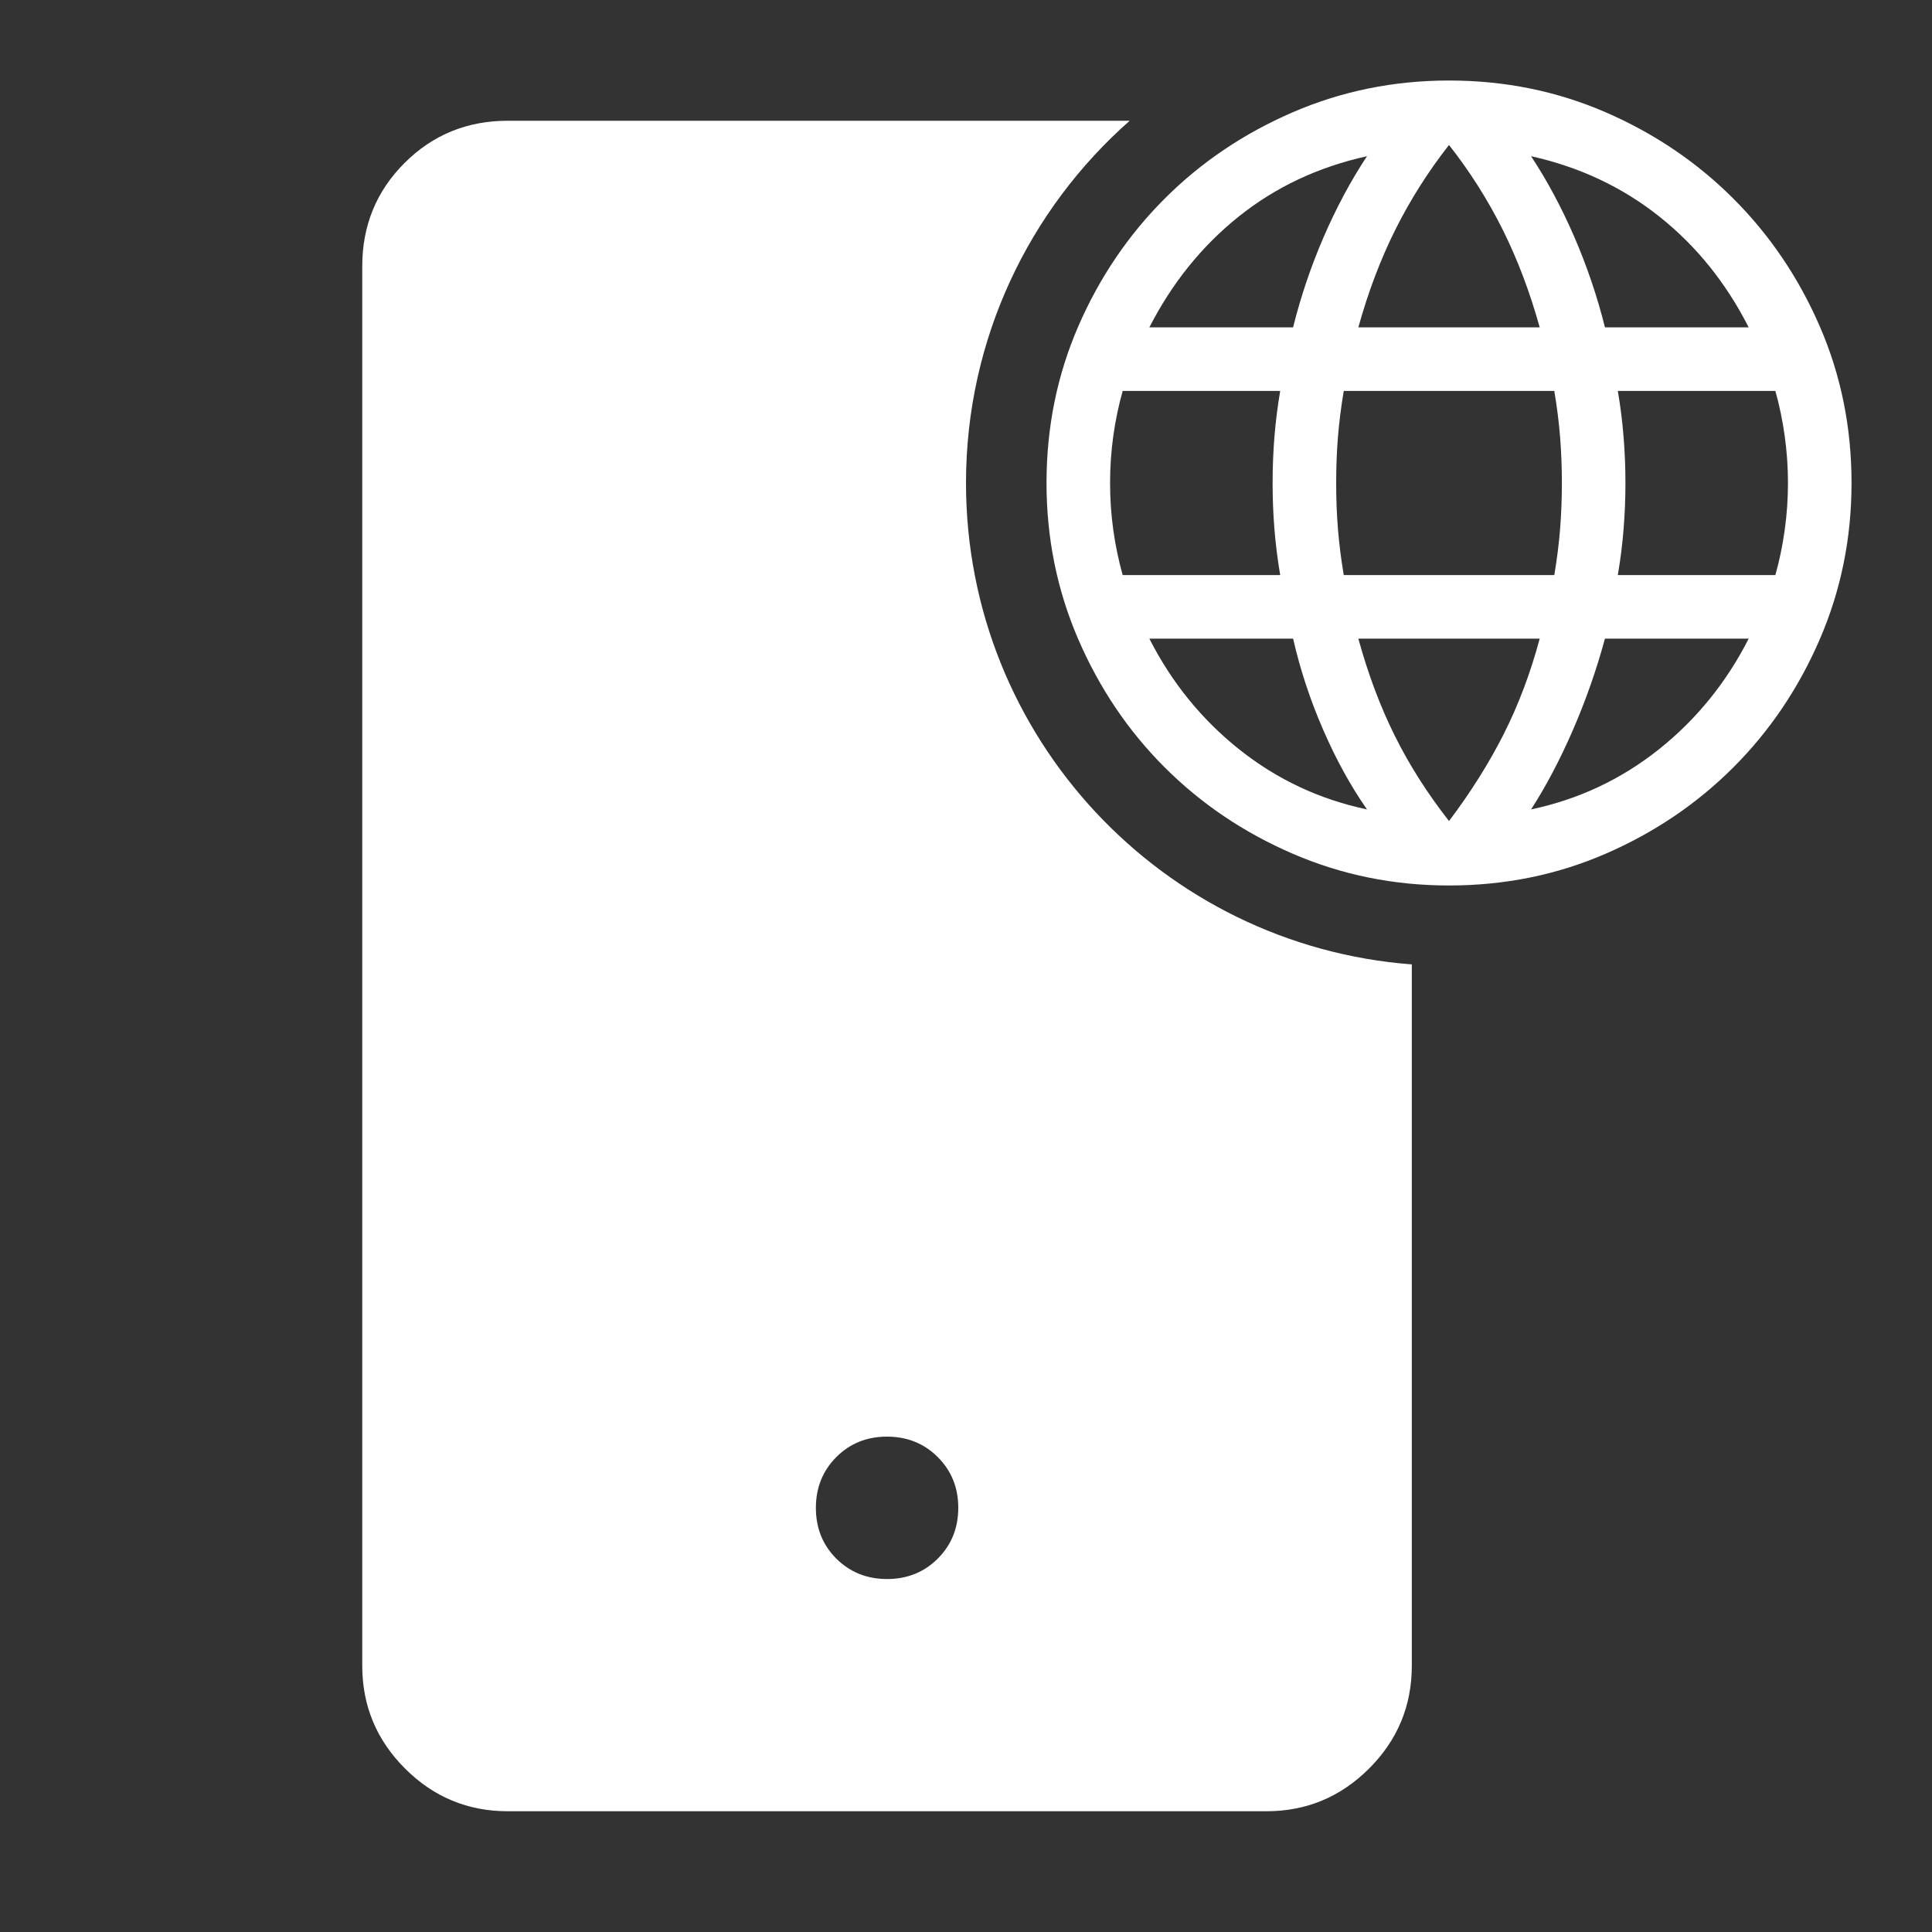 <svg width="40" height="40" viewBox="0 0 40 40" fill="none" xmlns="http://www.w3.org/2000/svg">
<rect x="0" y="0" width="40" height="40" fill="#333333" stroke="none"/>
<path d="M23.389 2.5C21.312 4.332 20 7.012 20 10C20 15.264 24.067 19.574 29.23 19.967V34.487C29.23 35.316 28.936 36.025 28.346 36.615C27.756 37.205 27.046 37.5 26.218 37.5H10.513C9.684 37.5 8.975 37.205 8.385 36.615C7.795 36.025 7.5 35.316 7.5 34.487V5.513C7.5 4.671 7.792 3.958 8.375 3.375C8.958 2.792 9.671 2.5 10.513 2.5H23.389ZM18.364 29.744C17.946 29.744 17.596 29.885 17.314 30.168C17.033 30.451 16.892 30.801 16.892 31.219C16.892 31.637 17.033 31.988 17.315 32.27C17.598 32.551 17.948 32.692 18.366 32.692C18.784 32.692 19.135 32.55 19.417 32.268C19.699 31.985 19.84 31.635 19.84 31.217C19.84 30.799 19.698 30.449 19.415 30.167C19.132 29.885 18.782 29.744 18.364 29.744Z" fill="white"/>
<path d="M30 18.333C28.858 18.333 27.78 18.114 26.766 17.676C25.752 17.238 24.868 16.642 24.113 15.887C23.358 15.133 22.762 14.248 22.324 13.235C21.886 12.221 21.667 11.142 21.667 10C21.667 8.848 21.886 7.768 22.324 6.758C22.762 5.749 23.358 4.867 24.113 4.113C24.868 3.358 25.752 2.762 26.766 2.324C27.78 1.886 28.858 1.667 30 1.667C31.152 1.667 32.232 1.886 33.242 2.324C34.251 2.762 35.133 3.358 35.888 4.113C36.642 4.867 37.239 5.749 37.677 6.758C38.115 7.768 38.334 8.848 38.334 10C38.334 11.142 38.115 12.221 37.677 13.235C37.239 14.248 36.642 15.133 35.888 15.887C35.133 16.642 34.251 17.238 33.242 17.676C32.232 18.114 31.152 18.333 30 18.333ZM30 16.999C30.448 16.405 30.825 15.806 31.131 15.202C31.436 14.598 31.686 13.938 31.878 13.222H28.123C28.326 13.961 28.578 14.632 28.879 15.236C29.179 15.84 29.553 16.427 30 16.999ZM28.302 16.758C27.965 16.275 27.663 15.727 27.396 15.112C27.128 14.498 26.92 13.867 26.772 13.222H23.796C24.259 14.133 24.881 14.898 25.66 15.518C26.439 16.137 27.32 16.551 28.302 16.758ZM31.699 16.758C32.681 16.551 33.561 16.137 34.341 15.518C35.12 14.898 35.741 14.133 36.205 13.222H33.229C33.052 13.873 32.83 14.506 32.563 15.12C32.295 15.735 32.007 16.281 31.699 16.758ZM23.244 11.906H26.505C26.45 11.58 26.41 11.26 26.385 10.947C26.36 10.634 26.348 10.318 26.348 10C26.348 9.682 26.36 9.366 26.385 9.053C26.41 8.739 26.45 8.42 26.505 8.094H23.244C23.16 8.392 23.095 8.701 23.05 9.023C23.005 9.345 22.983 9.67 22.983 10C22.983 10.329 23.005 10.655 23.05 10.977C23.095 11.298 23.16 11.608 23.244 11.906ZM27.821 11.906H32.18C32.235 11.58 32.275 11.263 32.3 10.956C32.324 10.648 32.337 10.329 32.337 10C32.337 9.67 32.324 9.352 32.3 9.044C32.275 8.737 32.235 8.42 32.18 8.094H27.821C27.766 8.42 27.726 8.737 27.701 9.044C27.676 9.352 27.664 9.67 27.664 10C27.664 10.329 27.676 10.648 27.701 10.956C27.726 11.263 27.766 11.58 27.821 11.906ZM33.495 11.906H36.757C36.841 11.608 36.905 11.298 36.95 10.977C36.995 10.655 37.018 10.329 37.018 10C37.018 9.67 36.995 9.345 36.95 9.023C36.905 8.701 36.841 8.392 36.757 8.094H33.495C33.551 8.42 33.591 8.739 33.615 9.053C33.64 9.366 33.653 9.682 33.653 10C33.653 10.318 33.64 10.634 33.615 10.947C33.591 11.26 33.551 11.58 33.495 11.906ZM33.229 6.778H36.205C35.736 5.856 35.119 5.09 34.353 4.482C33.588 3.874 32.703 3.457 31.699 3.234C32.035 3.744 32.334 4.303 32.596 4.909C32.858 5.515 33.069 6.138 33.229 6.778ZM28.123 6.778H31.878C31.674 6.045 31.418 5.369 31.11 4.751C30.801 4.133 30.431 3.55 30 3.001C29.57 3.55 29.2 4.133 28.891 4.751C28.582 5.369 28.326 6.045 28.123 6.778ZM23.796 6.778H26.772C26.931 6.138 27.142 5.515 27.404 4.909C27.666 4.303 27.965 3.744 28.302 3.234C27.292 3.457 26.405 3.875 25.643 4.486C24.881 5.097 24.265 5.861 23.796 6.778Z" fill="white"/>
</svg>
